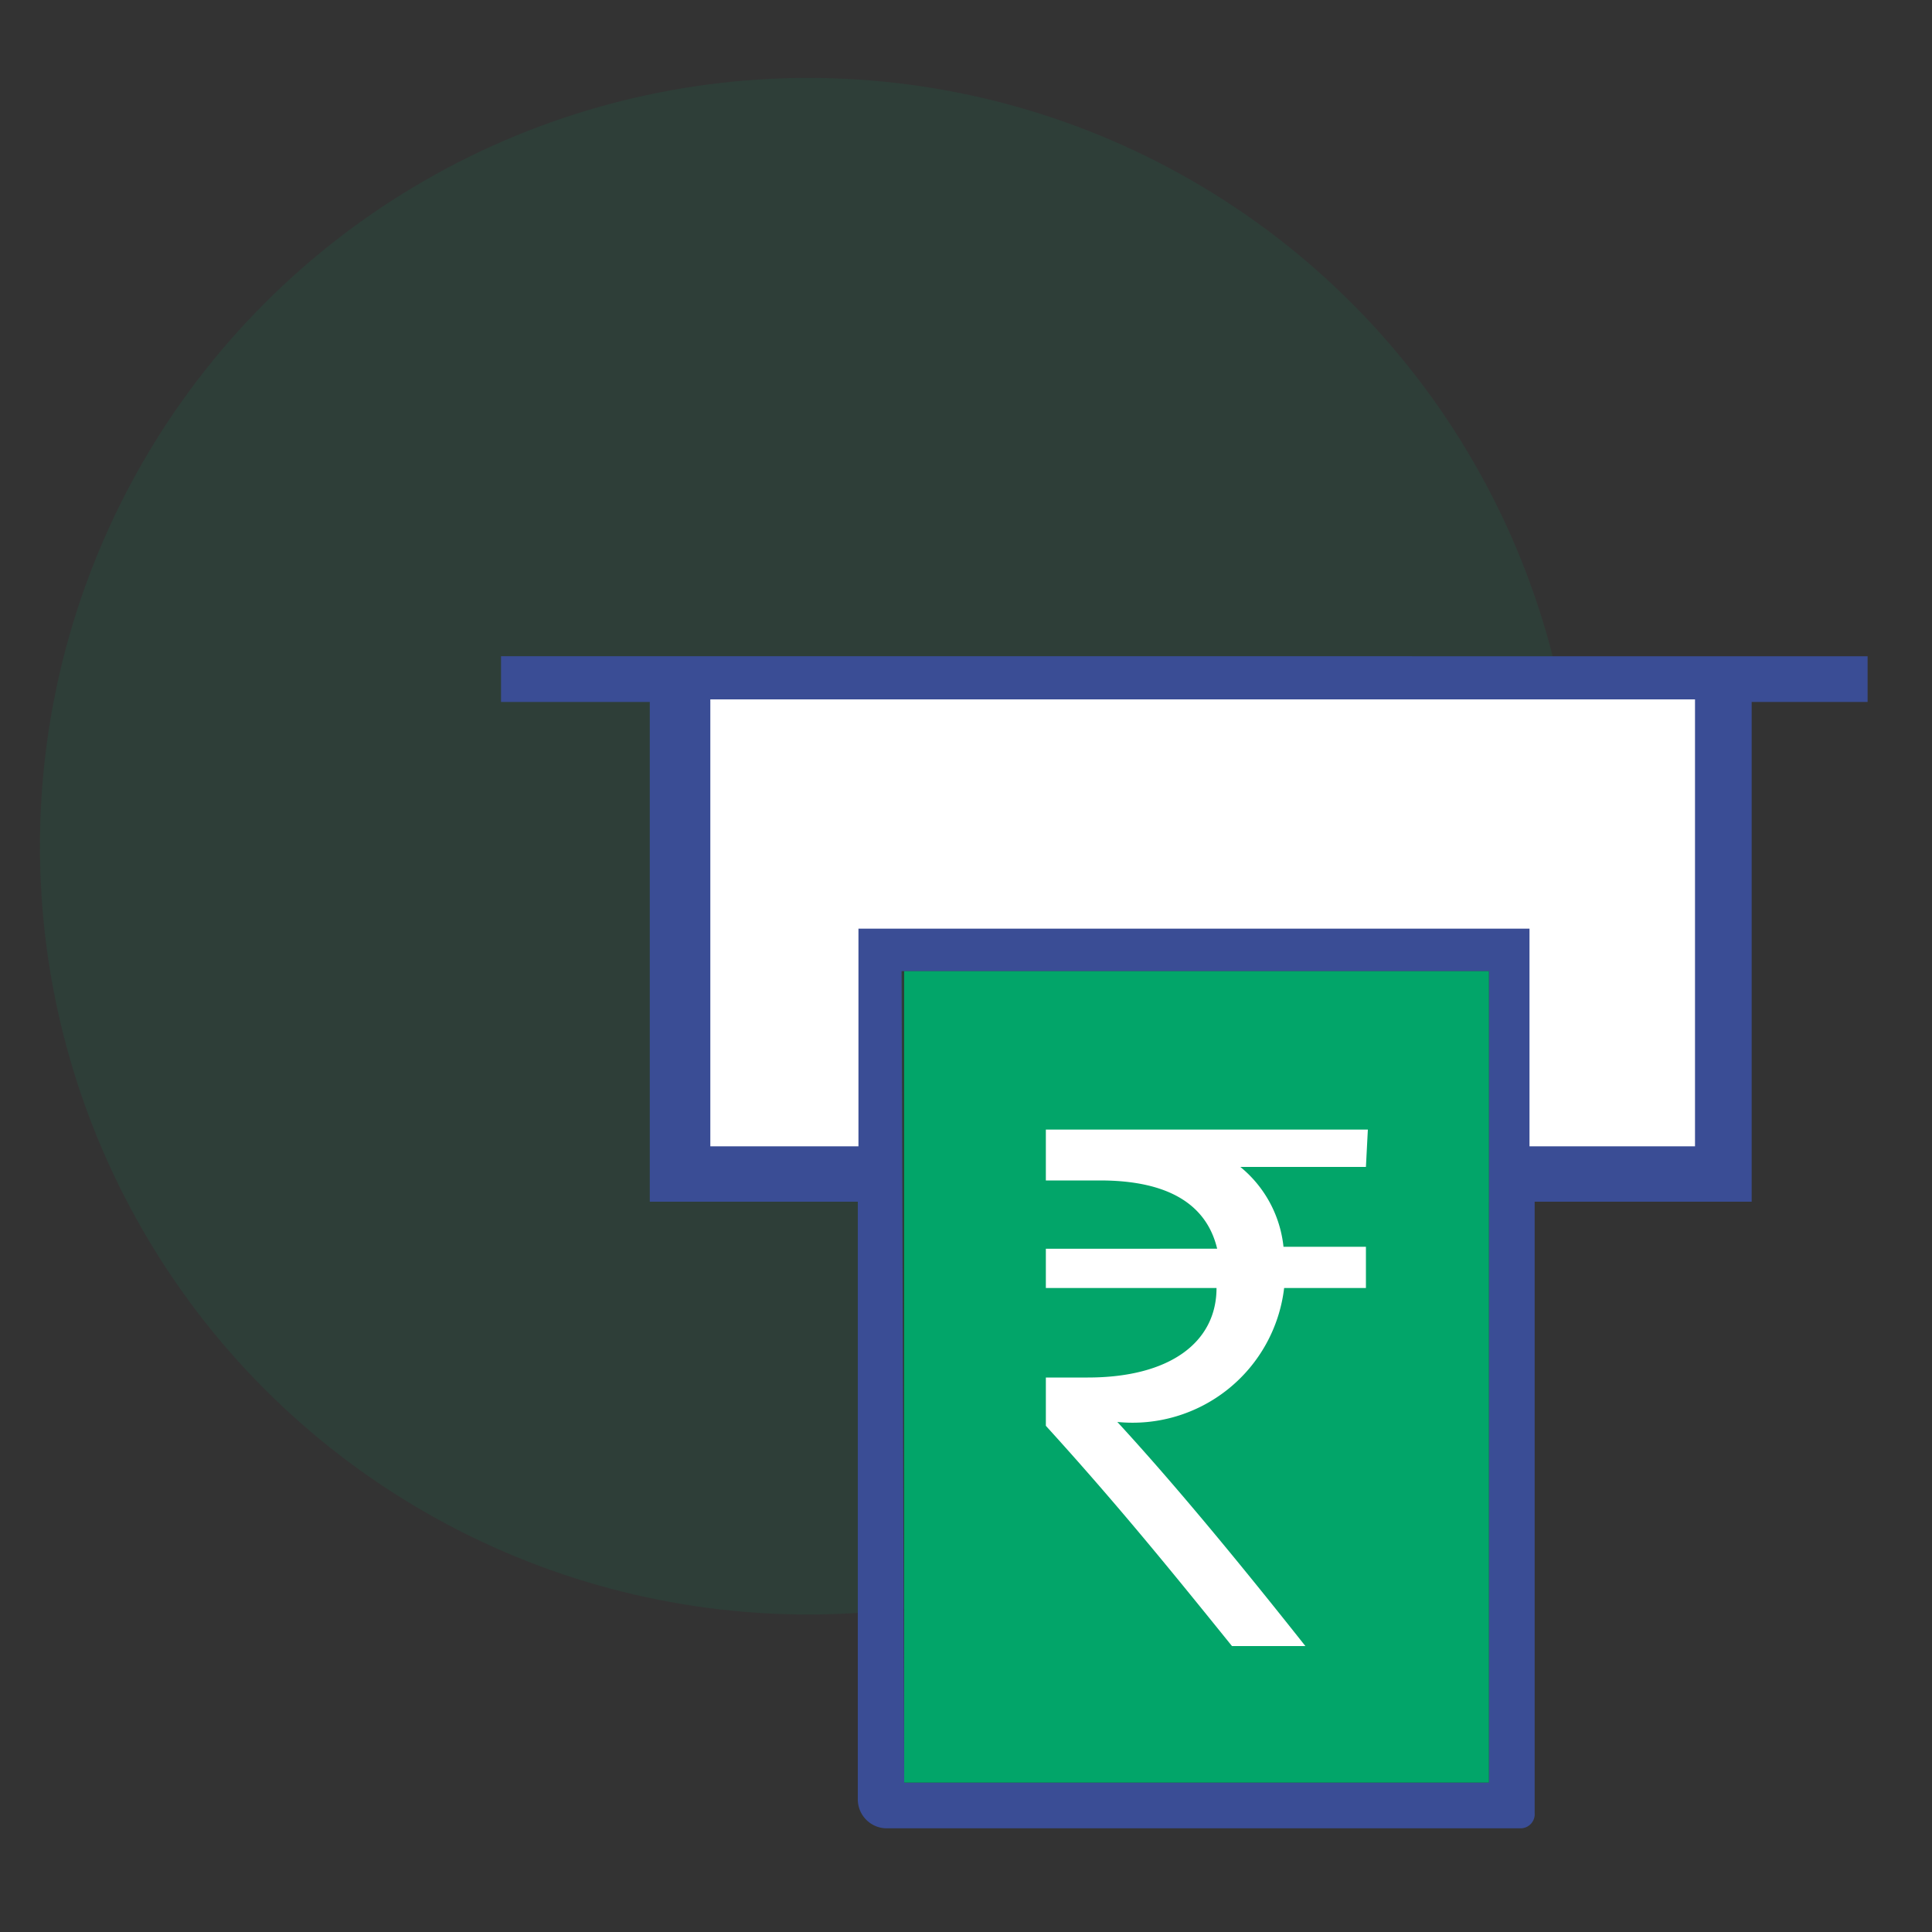 <svg xmlns="http://www.w3.org/2000/svg" viewBox="0 0 30 30"><rect x="0" y="0" width="30" height="30" fill="#333333" stroke="none"/><defs><style>.cls-1,.cls-3{fill:#02a569;}.cls-1{opacity:0.1;}.cls-2{fill:#3a4d95;}.cls-4{fill:#fff;}</style></defs><title>banks-facilities</title><g id="Layer_3" data-name="Layer 3"><circle class="cls-1" cx="12.55" cy="13.14" r="11.93"/></g><g id="Layer_19" data-name="Layer 19"><path class="cls-2" d="M13.77,28.39a.45.45,0,0,1-.45-.45V18.66H10.09V10.9H7.78v-.71H29v.71H27.2v7.76H23.83v9.49a.22.22,0,0,1-.21.24Zm.27-.71h9.08V15.08H14Z"/><polygon class="cls-3" points="23.12 27.68 14.04 27.68 14.04 15.08 15.43 15.08 21.63 15.08 23.12 15.08 23.12 27.68"/><polyline class="cls-4" points="13.33 14.42 13.33 17.8 11.03 17.8 11.03 10.86 26.32 10.86 26.32 17.8 23.75 17.8 23.75 14.42"/><path class="cls-4" d="M21.21,18.12H19.26a1.85,1.85,0,0,1,.67,1.24h1.28V20H19.94a2.37,2.37,0,0,1-2.59,2.08c.92,1,1.93,2.23,2.92,3.48H19.13c-.92-1.14-1.78-2.2-2.89-3.42v-.75h.65c1.28,0,2-.55,2-1.39H16.24v-.61H18.9c-.17-.71-.79-1.06-1.82-1.06h-.84v-.79h5Z"/></g></svg>
